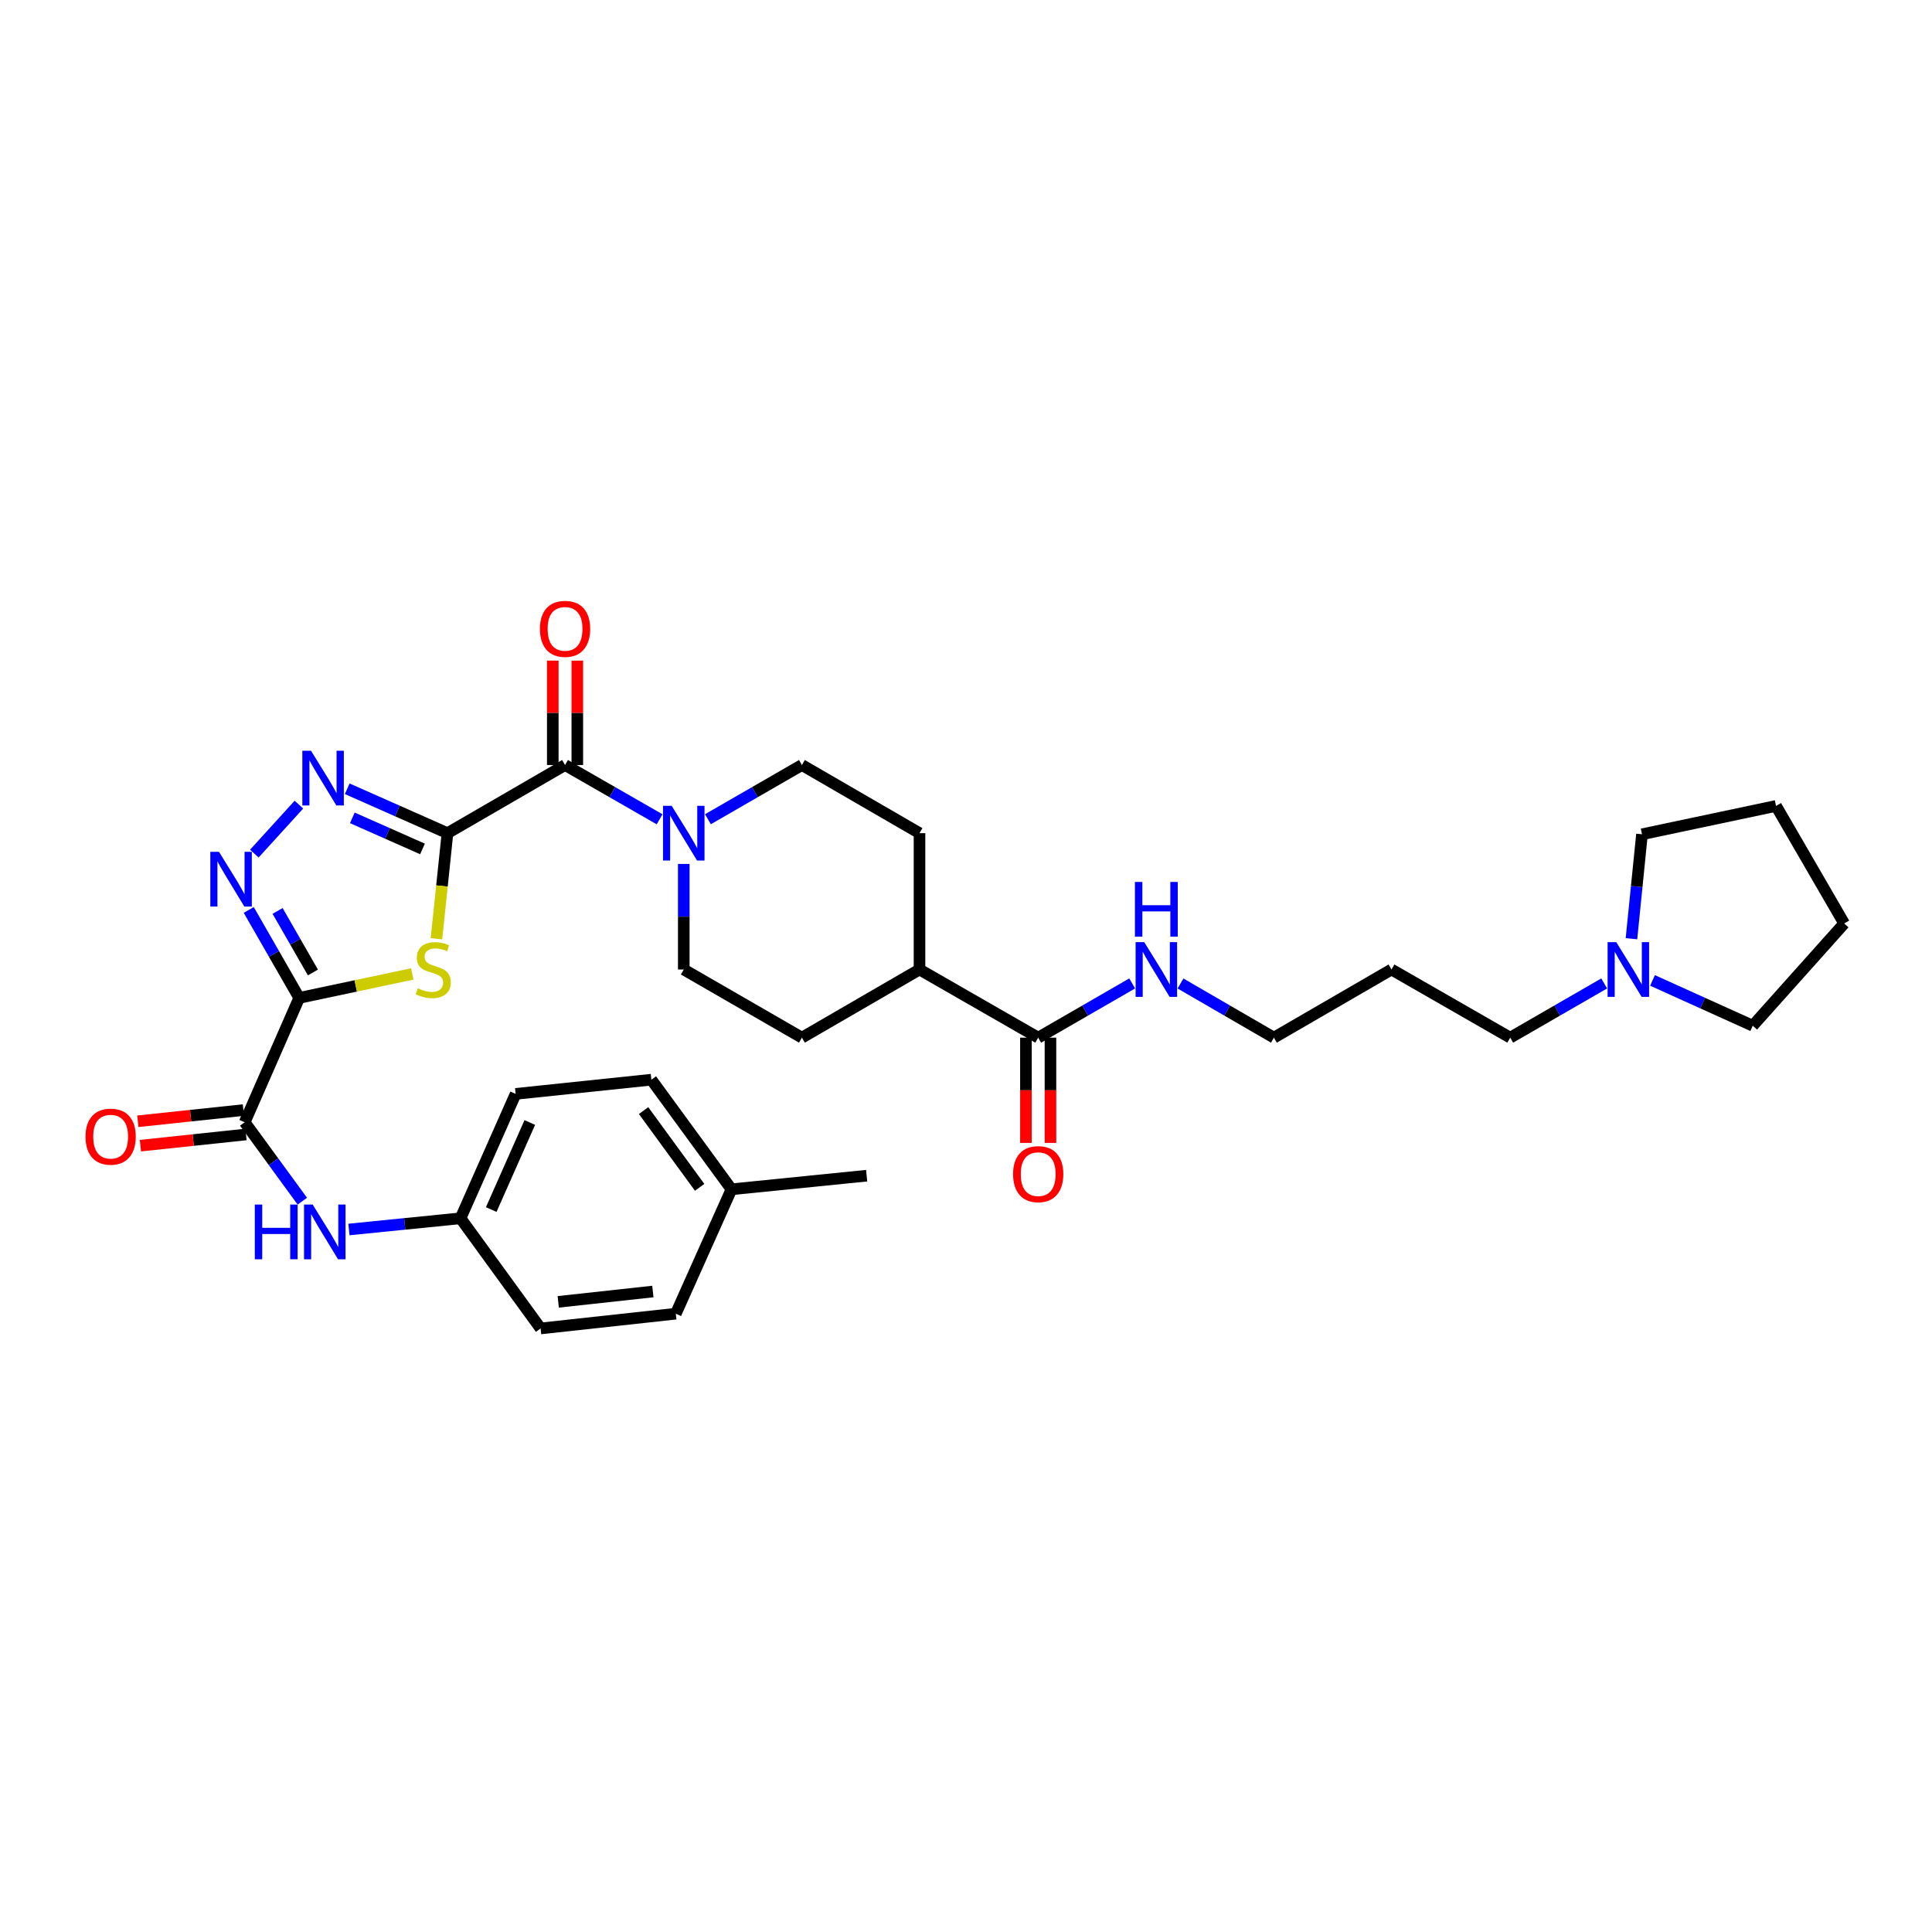 <?xml version='1.0' encoding='iso-8859-1'?>
<svg version='1.1' baseProfile='full'
              xmlns='http://www.w3.org/2000/svg'
                      xmlns:rdkit='http://www.rdkit.org/xml'
                      xmlns:xlink='http://www.w3.org/1999/xlink'
                  xml:space='preserve'
width='1000px' height='1000px' viewBox='0 0 1000 1000'>
<!-- END OF HEADER -->
<rect style='opacity:1.0;fill:#FFFFFF;stroke:none' width='1000' height='1000' x='0' y='0'> </rect>
<path class='bond-1' d='M 231.61,431.246 L 228.757,458.581' style='fill:none;fill-rule:evenodd;stroke:#000000;stroke-width:6px;stroke-linecap:butt;stroke-linejoin:miter;stroke-opacity:1' />
<path class='bond-1' d='M 228.757,458.581 L 225.904,485.916' style='fill:none;fill-rule:evenodd;stroke:#CCCC00;stroke-width:6px;stroke-linecap:butt;stroke-linejoin:miter;stroke-opacity:1' />
<path class='bond-2' d='M 231.61,431.246 L 205.668,419.757' style='fill:none;fill-rule:evenodd;stroke:#000000;stroke-width:6px;stroke-linecap:butt;stroke-linejoin:miter;stroke-opacity:1' />
<path class='bond-2' d='M 205.668,419.757 L 179.726,408.269' style='fill:none;fill-rule:evenodd;stroke:#0000FF;stroke-width:6px;stroke-linecap:butt;stroke-linejoin:miter;stroke-opacity:1' />
<path class='bond-2' d='M 218.686,439.41 L 200.526,431.367' style='fill:none;fill-rule:evenodd;stroke:#000000;stroke-width:6px;stroke-linecap:butt;stroke-linejoin:miter;stroke-opacity:1' />
<path class='bond-2' d='M 200.526,431.367 L 182.367,423.325' style='fill:none;fill-rule:evenodd;stroke:#0000FF;stroke-width:6px;stroke-linecap:butt;stroke-linejoin:miter;stroke-opacity:1' />
<path class='bond-4' d='M 231.61,431.246 L 292.467,395.975' style='fill:none;fill-rule:evenodd;stroke:#000000;stroke-width:6px;stroke-linecap:butt;stroke-linejoin:miter;stroke-opacity:1' />
<path class='bond-0' d='M 154.874,516.504 L 184.133,510.306' style='fill:none;fill-rule:evenodd;stroke:#000000;stroke-width:6px;stroke-linecap:butt;stroke-linejoin:miter;stroke-opacity:1' />
<path class='bond-0' d='M 184.133,510.306 L 213.393,504.109' style='fill:none;fill-rule:evenodd;stroke:#CCCC00;stroke-width:6px;stroke-linecap:butt;stroke-linejoin:miter;stroke-opacity:1' />
<path class='bond-5' d='M 154.874,516.504 L 126.657,580.881' style='fill:none;fill-rule:evenodd;stroke:#000000;stroke-width:6px;stroke-linecap:butt;stroke-linejoin:miter;stroke-opacity:1' />
<path class='bond-33' d='M 154.874,516.504 L 141.81,493.745' style='fill:none;fill-rule:evenodd;stroke:#000000;stroke-width:6px;stroke-linecap:butt;stroke-linejoin:miter;stroke-opacity:1' />
<path class='bond-33' d='M 141.81,493.745 L 128.747,470.985' style='fill:none;fill-rule:evenodd;stroke:#0000FF;stroke-width:6px;stroke-linecap:butt;stroke-linejoin:miter;stroke-opacity:1' />
<path class='bond-33' d='M 161.967,503.355 L 152.823,487.424' style='fill:none;fill-rule:evenodd;stroke:#000000;stroke-width:6px;stroke-linecap:butt;stroke-linejoin:miter;stroke-opacity:1' />
<path class='bond-33' d='M 152.823,487.424 L 143.678,471.492' style='fill:none;fill-rule:evenodd;stroke:#0000FF;stroke-width:6px;stroke-linecap:butt;stroke-linejoin:miter;stroke-opacity:1' />
<path class='bond-3' d='M 154.717,416.475 L 131.646,441.822' style='fill:none;fill-rule:evenodd;stroke:#0000FF;stroke-width:6px;stroke-linecap:butt;stroke-linejoin:miter;stroke-opacity:1' />
<path class='bond-6' d='M 292.467,395.975 L 316.936,410.02' style='fill:none;fill-rule:evenodd;stroke:#000000;stroke-width:6px;stroke-linecap:butt;stroke-linejoin:miter;stroke-opacity:1' />
<path class='bond-6' d='M 316.936,410.02 L 341.406,424.065' style='fill:none;fill-rule:evenodd;stroke:#0000FF;stroke-width:6px;stroke-linecap:butt;stroke-linejoin:miter;stroke-opacity:1' />
<path class='bond-10' d='M 298.816,395.975 L 298.816,368.955' style='fill:none;fill-rule:evenodd;stroke:#000000;stroke-width:6px;stroke-linecap:butt;stroke-linejoin:miter;stroke-opacity:1' />
<path class='bond-10' d='M 298.816,368.955 L 298.816,341.935' style='fill:none;fill-rule:evenodd;stroke:#FF0000;stroke-width:6px;stroke-linecap:butt;stroke-linejoin:miter;stroke-opacity:1' />
<path class='bond-10' d='M 286.118,395.975 L 286.118,368.955' style='fill:none;fill-rule:evenodd;stroke:#000000;stroke-width:6px;stroke-linecap:butt;stroke-linejoin:miter;stroke-opacity:1' />
<path class='bond-10' d='M 286.118,368.955 L 286.118,341.935' style='fill:none;fill-rule:evenodd;stroke:#FF0000;stroke-width:6px;stroke-linecap:butt;stroke-linejoin:miter;stroke-opacity:1' />
<path class='bond-7' d='M 126.657,580.881 L 141.57,601.302' style='fill:none;fill-rule:evenodd;stroke:#000000;stroke-width:6px;stroke-linecap:butt;stroke-linejoin:miter;stroke-opacity:1' />
<path class='bond-7' d='M 141.57,601.302 L 156.483,621.723' style='fill:none;fill-rule:evenodd;stroke:#0000FF;stroke-width:6px;stroke-linecap:butt;stroke-linejoin:miter;stroke-opacity:1' />
<path class='bond-14' d='M 125.986,574.568 L 98.666,577.468' style='fill:none;fill-rule:evenodd;stroke:#000000;stroke-width:6px;stroke-linecap:butt;stroke-linejoin:miter;stroke-opacity:1' />
<path class='bond-14' d='M 98.666,577.468 L 71.345,580.367' style='fill:none;fill-rule:evenodd;stroke:#FF0000;stroke-width:6px;stroke-linecap:butt;stroke-linejoin:miter;stroke-opacity:1' />
<path class='bond-14' d='M 127.327,587.195 L 100.006,590.094' style='fill:none;fill-rule:evenodd;stroke:#000000;stroke-width:6px;stroke-linecap:butt;stroke-linejoin:miter;stroke-opacity:1' />
<path class='bond-14' d='M 100.006,590.094 L 72.685,592.994' style='fill:none;fill-rule:evenodd;stroke:#FF0000;stroke-width:6px;stroke-linecap:butt;stroke-linejoin:miter;stroke-opacity:1' />
<path class='bond-12' d='M 353.917,447.17 L 353.917,474.49' style='fill:none;fill-rule:evenodd;stroke:#0000FF;stroke-width:6px;stroke-linecap:butt;stroke-linejoin:miter;stroke-opacity:1' />
<path class='bond-12' d='M 353.917,474.49 L 353.917,501.81' style='fill:none;fill-rule:evenodd;stroke:#000000;stroke-width:6px;stroke-linecap:butt;stroke-linejoin:miter;stroke-opacity:1' />
<path class='bond-13' d='M 366.422,424.034 L 390.746,410.004' style='fill:none;fill-rule:evenodd;stroke:#0000FF;stroke-width:6px;stroke-linecap:butt;stroke-linejoin:miter;stroke-opacity:1' />
<path class='bond-13' d='M 390.746,410.004 L 415.07,395.975' style='fill:none;fill-rule:evenodd;stroke:#000000;stroke-width:6px;stroke-linecap:butt;stroke-linejoin:miter;stroke-opacity:1' />
<path class='bond-19' d='M 180.613,636.384 L 209.49,633.485' style='fill:none;fill-rule:evenodd;stroke:#0000FF;stroke-width:6px;stroke-linecap:butt;stroke-linejoin:miter;stroke-opacity:1' />
<path class='bond-19' d='M 209.49,633.485 L 238.368,630.586' style='fill:none;fill-rule:evenodd;stroke:#000000;stroke-width:6px;stroke-linecap:butt;stroke-linejoin:miter;stroke-opacity:1' />
<path class='bond-8' d='M 537.37,537.088 L 475.935,501.81' style='fill:none;fill-rule:evenodd;stroke:#000000;stroke-width:6px;stroke-linecap:butt;stroke-linejoin:miter;stroke-opacity:1' />
<path class='bond-15' d='M 531.021,537.088 L 531.021,564.325' style='fill:none;fill-rule:evenodd;stroke:#000000;stroke-width:6px;stroke-linecap:butt;stroke-linejoin:miter;stroke-opacity:1' />
<path class='bond-15' d='M 531.021,564.325 L 531.021,591.561' style='fill:none;fill-rule:evenodd;stroke:#FF0000;stroke-width:6px;stroke-linecap:butt;stroke-linejoin:miter;stroke-opacity:1' />
<path class='bond-15' d='M 543.719,537.088 L 543.719,564.325' style='fill:none;fill-rule:evenodd;stroke:#000000;stroke-width:6px;stroke-linecap:butt;stroke-linejoin:miter;stroke-opacity:1' />
<path class='bond-15' d='M 543.719,564.325 L 543.719,591.561' style='fill:none;fill-rule:evenodd;stroke:#FF0000;stroke-width:6px;stroke-linecap:butt;stroke-linejoin:miter;stroke-opacity:1' />
<path class='bond-18' d='M 537.37,537.088 L 561.694,523.056' style='fill:none;fill-rule:evenodd;stroke:#000000;stroke-width:6px;stroke-linecap:butt;stroke-linejoin:miter;stroke-opacity:1' />
<path class='bond-18' d='M 561.694,523.056 L 586.019,509.024' style='fill:none;fill-rule:evenodd;stroke:#0000FF;stroke-width:6px;stroke-linecap:butt;stroke-linejoin:miter;stroke-opacity:1' />
<path class='bond-9' d='M 830.329,509.024 L 806.005,523.056' style='fill:none;fill-rule:evenodd;stroke:#0000FF;stroke-width:6px;stroke-linecap:butt;stroke-linejoin:miter;stroke-opacity:1' />
<path class='bond-9' d='M 806.005,523.056 L 781.681,537.088' style='fill:none;fill-rule:evenodd;stroke:#000000;stroke-width:6px;stroke-linecap:butt;stroke-linejoin:miter;stroke-opacity:1' />
<path class='bond-27' d='M 855.341,507.464 L 881.279,519.19' style='fill:none;fill-rule:evenodd;stroke:#0000FF;stroke-width:6px;stroke-linecap:butt;stroke-linejoin:miter;stroke-opacity:1' />
<path class='bond-27' d='M 881.279,519.19 L 907.218,530.916' style='fill:none;fill-rule:evenodd;stroke:#000000;stroke-width:6px;stroke-linecap:butt;stroke-linejoin:miter;stroke-opacity:1' />
<path class='bond-28' d='M 844.439,485.891 L 847.163,458.858' style='fill:none;fill-rule:evenodd;stroke:#0000FF;stroke-width:6px;stroke-linecap:butt;stroke-linejoin:miter;stroke-opacity:1' />
<path class='bond-28' d='M 847.163,458.858 L 849.888,431.824' style='fill:none;fill-rule:evenodd;stroke:#000000;stroke-width:6px;stroke-linecap:butt;stroke-linejoin:miter;stroke-opacity:1' />
<path class='bond-11' d='M 475.935,501.81 L 475.935,431.246' style='fill:none;fill-rule:evenodd;stroke:#000000;stroke-width:6px;stroke-linecap:butt;stroke-linejoin:miter;stroke-opacity:1' />
<path class='bond-34' d='M 475.935,501.81 L 415.07,537.088' style='fill:none;fill-rule:evenodd;stroke:#000000;stroke-width:6px;stroke-linecap:butt;stroke-linejoin:miter;stroke-opacity:1' />
<path class='bond-17' d='M 353.917,501.81 L 415.07,537.088' style='fill:none;fill-rule:evenodd;stroke:#000000;stroke-width:6px;stroke-linecap:butt;stroke-linejoin:miter;stroke-opacity:1' />
<path class='bond-16' d='M 415.07,395.975 L 475.935,431.246' style='fill:none;fill-rule:evenodd;stroke:#000000;stroke-width:6px;stroke-linecap:butt;stroke-linejoin:miter;stroke-opacity:1' />
<path class='bond-29' d='M 611.022,509.056 L 635.198,523.072' style='fill:none;fill-rule:evenodd;stroke:#0000FF;stroke-width:6px;stroke-linecap:butt;stroke-linejoin:miter;stroke-opacity:1' />
<path class='bond-29' d='M 635.198,523.072 L 659.374,537.088' style='fill:none;fill-rule:evenodd;stroke:#000000;stroke-width:6px;stroke-linecap:butt;stroke-linejoin:miter;stroke-opacity:1' />
<path class='bond-21' d='M 238.368,630.586 L 279.819,687.605' style='fill:none;fill-rule:evenodd;stroke:#000000;stroke-width:6px;stroke-linecap:butt;stroke-linejoin:miter;stroke-opacity:1' />
<path class='bond-22' d='M 238.368,630.586 L 266.895,566.194' style='fill:none;fill-rule:evenodd;stroke:#000000;stroke-width:6px;stroke-linecap:butt;stroke-linejoin:miter;stroke-opacity:1' />
<path class='bond-22' d='M 254.256,626.07 L 274.226,580.996' style='fill:none;fill-rule:evenodd;stroke:#000000;stroke-width:6px;stroke-linecap:butt;stroke-linejoin:miter;stroke-opacity:1' />
<path class='bond-20' d='M 378.607,615.581 L 337.149,558.844' style='fill:none;fill-rule:evenodd;stroke:#000000;stroke-width:6px;stroke-linecap:butt;stroke-linejoin:miter;stroke-opacity:1' />
<path class='bond-20' d='M 362.136,614.562 L 333.115,574.846' style='fill:none;fill-rule:evenodd;stroke:#000000;stroke-width:6px;stroke-linecap:butt;stroke-linejoin:miter;stroke-opacity:1' />
<path class='bond-30' d='M 378.607,615.581 L 448.578,608.534' style='fill:none;fill-rule:evenodd;stroke:#000000;stroke-width:6px;stroke-linecap:butt;stroke-linejoin:miter;stroke-opacity:1' />
<path class='bond-35' d='M 378.607,615.581 L 349.797,679.965' style='fill:none;fill-rule:evenodd;stroke:#000000;stroke-width:6px;stroke-linecap:butt;stroke-linejoin:miter;stroke-opacity:1' />
<path class='bond-24' d='M 279.819,687.605 L 349.797,679.965' style='fill:none;fill-rule:evenodd;stroke:#000000;stroke-width:6px;stroke-linecap:butt;stroke-linejoin:miter;stroke-opacity:1' />
<path class='bond-24' d='M 288.937,673.837 L 337.922,668.489' style='fill:none;fill-rule:evenodd;stroke:#000000;stroke-width:6px;stroke-linecap:butt;stroke-linejoin:miter;stroke-opacity:1' />
<path class='bond-23' d='M 266.895,566.194 L 337.149,558.844' style='fill:none;fill-rule:evenodd;stroke:#000000;stroke-width:6px;stroke-linecap:butt;stroke-linejoin:miter;stroke-opacity:1' />
<path class='bond-25' d='M 781.681,537.088 L 720.231,501.81' style='fill:none;fill-rule:evenodd;stroke:#000000;stroke-width:6px;stroke-linecap:butt;stroke-linejoin:miter;stroke-opacity:1' />
<path class='bond-26' d='M 720.231,501.81 L 659.374,537.088' style='fill:none;fill-rule:evenodd;stroke:#000000;stroke-width:6px;stroke-linecap:butt;stroke-linejoin:miter;stroke-opacity:1' />
<path class='bond-32' d='M 907.218,530.916 L 954.545,477.995' style='fill:none;fill-rule:evenodd;stroke:#000000;stroke-width:6px;stroke-linecap:butt;stroke-linejoin:miter;stroke-opacity:1' />
<path class='bond-31' d='M 849.888,431.824 L 919.274,417.145' style='fill:none;fill-rule:evenodd;stroke:#000000;stroke-width:6px;stroke-linecap:butt;stroke-linejoin:miter;stroke-opacity:1' />
<path class='bond-36' d='M 919.274,417.145 L 954.545,477.995' style='fill:none;fill-rule:evenodd;stroke:#000000;stroke-width:6px;stroke-linecap:butt;stroke-linejoin:miter;stroke-opacity:1' />
<path  class='atom-2' d='M 216.245 511.53
Q 216.565 511.65, 217.885 512.21
Q 219.205 512.77, 220.645 513.13
Q 222.125 513.45, 223.565 513.45
Q 226.245 513.45, 227.805 512.17
Q 229.365 510.85, 229.365 508.57
Q 229.365 507.01, 228.565 506.05
Q 227.805 505.09, 226.605 504.57
Q 225.405 504.05, 223.405 503.45
Q 220.885 502.69, 219.365 501.97
Q 217.885 501.25, 216.805 499.73
Q 215.765 498.21, 215.765 495.65
Q 215.765 492.09, 218.165 489.89
Q 220.605 487.69, 225.405 487.69
Q 228.685 487.69, 232.405 489.25
L 231.485 492.33
Q 228.085 490.93, 225.525 490.93
Q 222.765 490.93, 221.245 492.09
Q 219.725 493.21, 219.765 495.17
Q 219.765 496.69, 220.525 497.61
Q 221.325 498.53, 222.445 499.05
Q 223.605 499.57, 225.525 500.17
Q 228.085 500.97, 229.605 501.77
Q 231.125 502.57, 232.205 504.21
Q 233.325 505.81, 233.325 508.57
Q 233.325 512.49, 230.685 514.61
Q 228.085 516.69, 223.725 516.69
Q 221.205 516.69, 219.285 516.13
Q 217.405 515.61, 215.165 514.69
L 216.245 511.53
' fill='#CCCC00'/>
<path  class='atom-3' d='M 160.966 388.573
L 170.246 403.573
Q 171.166 405.053, 172.646 407.733
Q 174.126 410.413, 174.206 410.573
L 174.206 388.573
L 177.966 388.573
L 177.966 416.893
L 174.086 416.893
L 164.126 400.493
Q 162.966 398.573, 161.726 396.373
Q 160.526 394.173, 160.166 393.493
L 160.166 416.893
L 156.486 416.893
L 156.486 388.573
L 160.966 388.573
' fill='#0000FF'/>
<path  class='atom-4' d='M 113.342 440.894
L 122.622 455.894
Q 123.542 457.374, 125.022 460.054
Q 126.502 462.734, 126.582 462.894
L 126.582 440.894
L 130.342 440.894
L 130.342 469.214
L 126.462 469.214
L 116.502 452.814
Q 115.342 450.894, 114.102 448.694
Q 112.902 446.494, 112.542 445.814
L 112.542 469.214
L 108.862 469.214
L 108.862 440.894
L 113.342 440.894
' fill='#0000FF'/>
<path  class='atom-7' d='M 347.657 417.086
L 356.937 432.086
Q 357.857 433.566, 359.337 436.246
Q 360.817 438.926, 360.897 439.086
L 360.897 417.086
L 364.657 417.086
L 364.657 445.406
L 360.777 445.406
L 350.817 429.006
Q 349.657 427.086, 348.417 424.886
Q 347.217 422.686, 346.857 422.006
L 346.857 445.406
L 343.177 445.406
L 343.177 417.086
L 347.657 417.086
' fill='#0000FF'/>
<path  class='atom-8' d='M 131.887 623.48
L 135.727 623.48
L 135.727 635.52
L 150.207 635.52
L 150.207 623.48
L 154.047 623.48
L 154.047 651.8
L 150.207 651.8
L 150.207 638.72
L 135.727 638.72
L 135.727 651.8
L 131.887 651.8
L 131.887 623.48
' fill='#0000FF'/>
<path  class='atom-8' d='M 161.847 623.48
L 171.127 638.48
Q 172.047 639.96, 173.527 642.64
Q 175.007 645.32, 175.087 645.48
L 175.087 623.48
L 178.847 623.48
L 178.847 651.8
L 174.967 651.8
L 165.007 635.4
Q 163.847 633.48, 162.607 631.28
Q 161.407 629.08, 161.047 628.4
L 161.047 651.8
L 157.367 651.8
L 157.367 623.48
L 161.847 623.48
' fill='#0000FF'/>
<path  class='atom-10' d='M 836.574 487.65
L 845.854 502.65
Q 846.774 504.13, 848.254 506.81
Q 849.734 509.49, 849.814 509.65
L 849.814 487.65
L 853.574 487.65
L 853.574 515.97
L 849.694 515.97
L 839.734 499.57
Q 838.574 497.65, 837.334 495.45
Q 836.134 493.25, 835.774 492.57
L 835.774 515.97
L 832.094 515.97
L 832.094 487.65
L 836.574 487.65
' fill='#0000FF'/>
<path  class='atom-11' d='M 279.467 325.491
Q 279.467 318.691, 282.827 314.891
Q 286.187 311.091, 292.467 311.091
Q 298.747 311.091, 302.107 314.891
Q 305.467 318.691, 305.467 325.491
Q 305.467 332.371, 302.067 336.291
Q 298.667 340.171, 292.467 340.171
Q 286.227 340.171, 282.827 336.291
Q 279.467 332.411, 279.467 325.491
M 292.467 336.971
Q 296.787 336.971, 299.107 334.091
Q 301.467 331.171, 301.467 325.491
Q 301.467 319.931, 299.107 317.131
Q 296.787 314.291, 292.467 314.291
Q 288.147 314.291, 285.787 317.091
Q 283.467 319.891, 283.467 325.491
Q 283.467 331.211, 285.787 334.091
Q 288.147 336.971, 292.467 336.971
' fill='#FF0000'/>
<path  class='atom-15' d='M 44.271 588.326
Q 44.271 581.526, 47.631 577.726
Q 50.991 573.926, 57.271 573.926
Q 63.551 573.926, 66.911 577.726
Q 70.271 581.526, 70.271 588.326
Q 70.271 595.206, 66.871 599.126
Q 63.471 603.006, 57.271 603.006
Q 51.031 603.006, 47.631 599.126
Q 44.271 595.246, 44.271 588.326
M 57.271 599.806
Q 61.591 599.806, 63.911 596.926
Q 66.271 594.006, 66.271 588.326
Q 66.271 582.766, 63.911 579.966
Q 61.591 577.126, 57.271 577.126
Q 52.951 577.126, 50.591 579.926
Q 48.271 582.726, 48.271 588.326
Q 48.271 594.046, 50.591 596.926
Q 52.951 599.806, 57.271 599.806
' fill='#FF0000'/>
<path  class='atom-16' d='M 524.37 607.725
Q 524.37 600.925, 527.73 597.125
Q 531.09 593.325, 537.37 593.325
Q 543.65 593.325, 547.01 597.125
Q 550.37 600.925, 550.37 607.725
Q 550.37 614.605, 546.97 618.525
Q 543.57 622.405, 537.37 622.405
Q 531.13 622.405, 527.73 618.525
Q 524.37 614.645, 524.37 607.725
M 537.37 619.205
Q 541.69 619.205, 544.01 616.325
Q 546.37 613.405, 546.37 607.725
Q 546.37 602.165, 544.01 599.365
Q 541.69 596.525, 537.37 596.525
Q 533.05 596.525, 530.69 599.325
Q 528.37 602.125, 528.37 607.725
Q 528.37 613.445, 530.69 616.325
Q 533.05 619.205, 537.37 619.205
' fill='#FF0000'/>
<path  class='atom-19' d='M 592.264 487.65
L 601.544 502.65
Q 602.464 504.13, 603.944 506.81
Q 605.424 509.49, 605.504 509.65
L 605.504 487.65
L 609.264 487.65
L 609.264 515.97
L 605.384 515.97
L 595.424 499.57
Q 594.264 497.65, 593.024 495.45
Q 591.824 493.25, 591.464 492.57
L 591.464 515.97
L 587.784 515.97
L 587.784 487.65
L 592.264 487.65
' fill='#0000FF'/>
<path  class='atom-19' d='M 587.444 456.498
L 591.284 456.498
L 591.284 468.538
L 605.764 468.538
L 605.764 456.498
L 609.604 456.498
L 609.604 484.818
L 605.764 484.818
L 605.764 471.738
L 591.284 471.738
L 591.284 484.818
L 587.444 484.818
L 587.444 456.498
' fill='#0000FF'/>
</svg>
